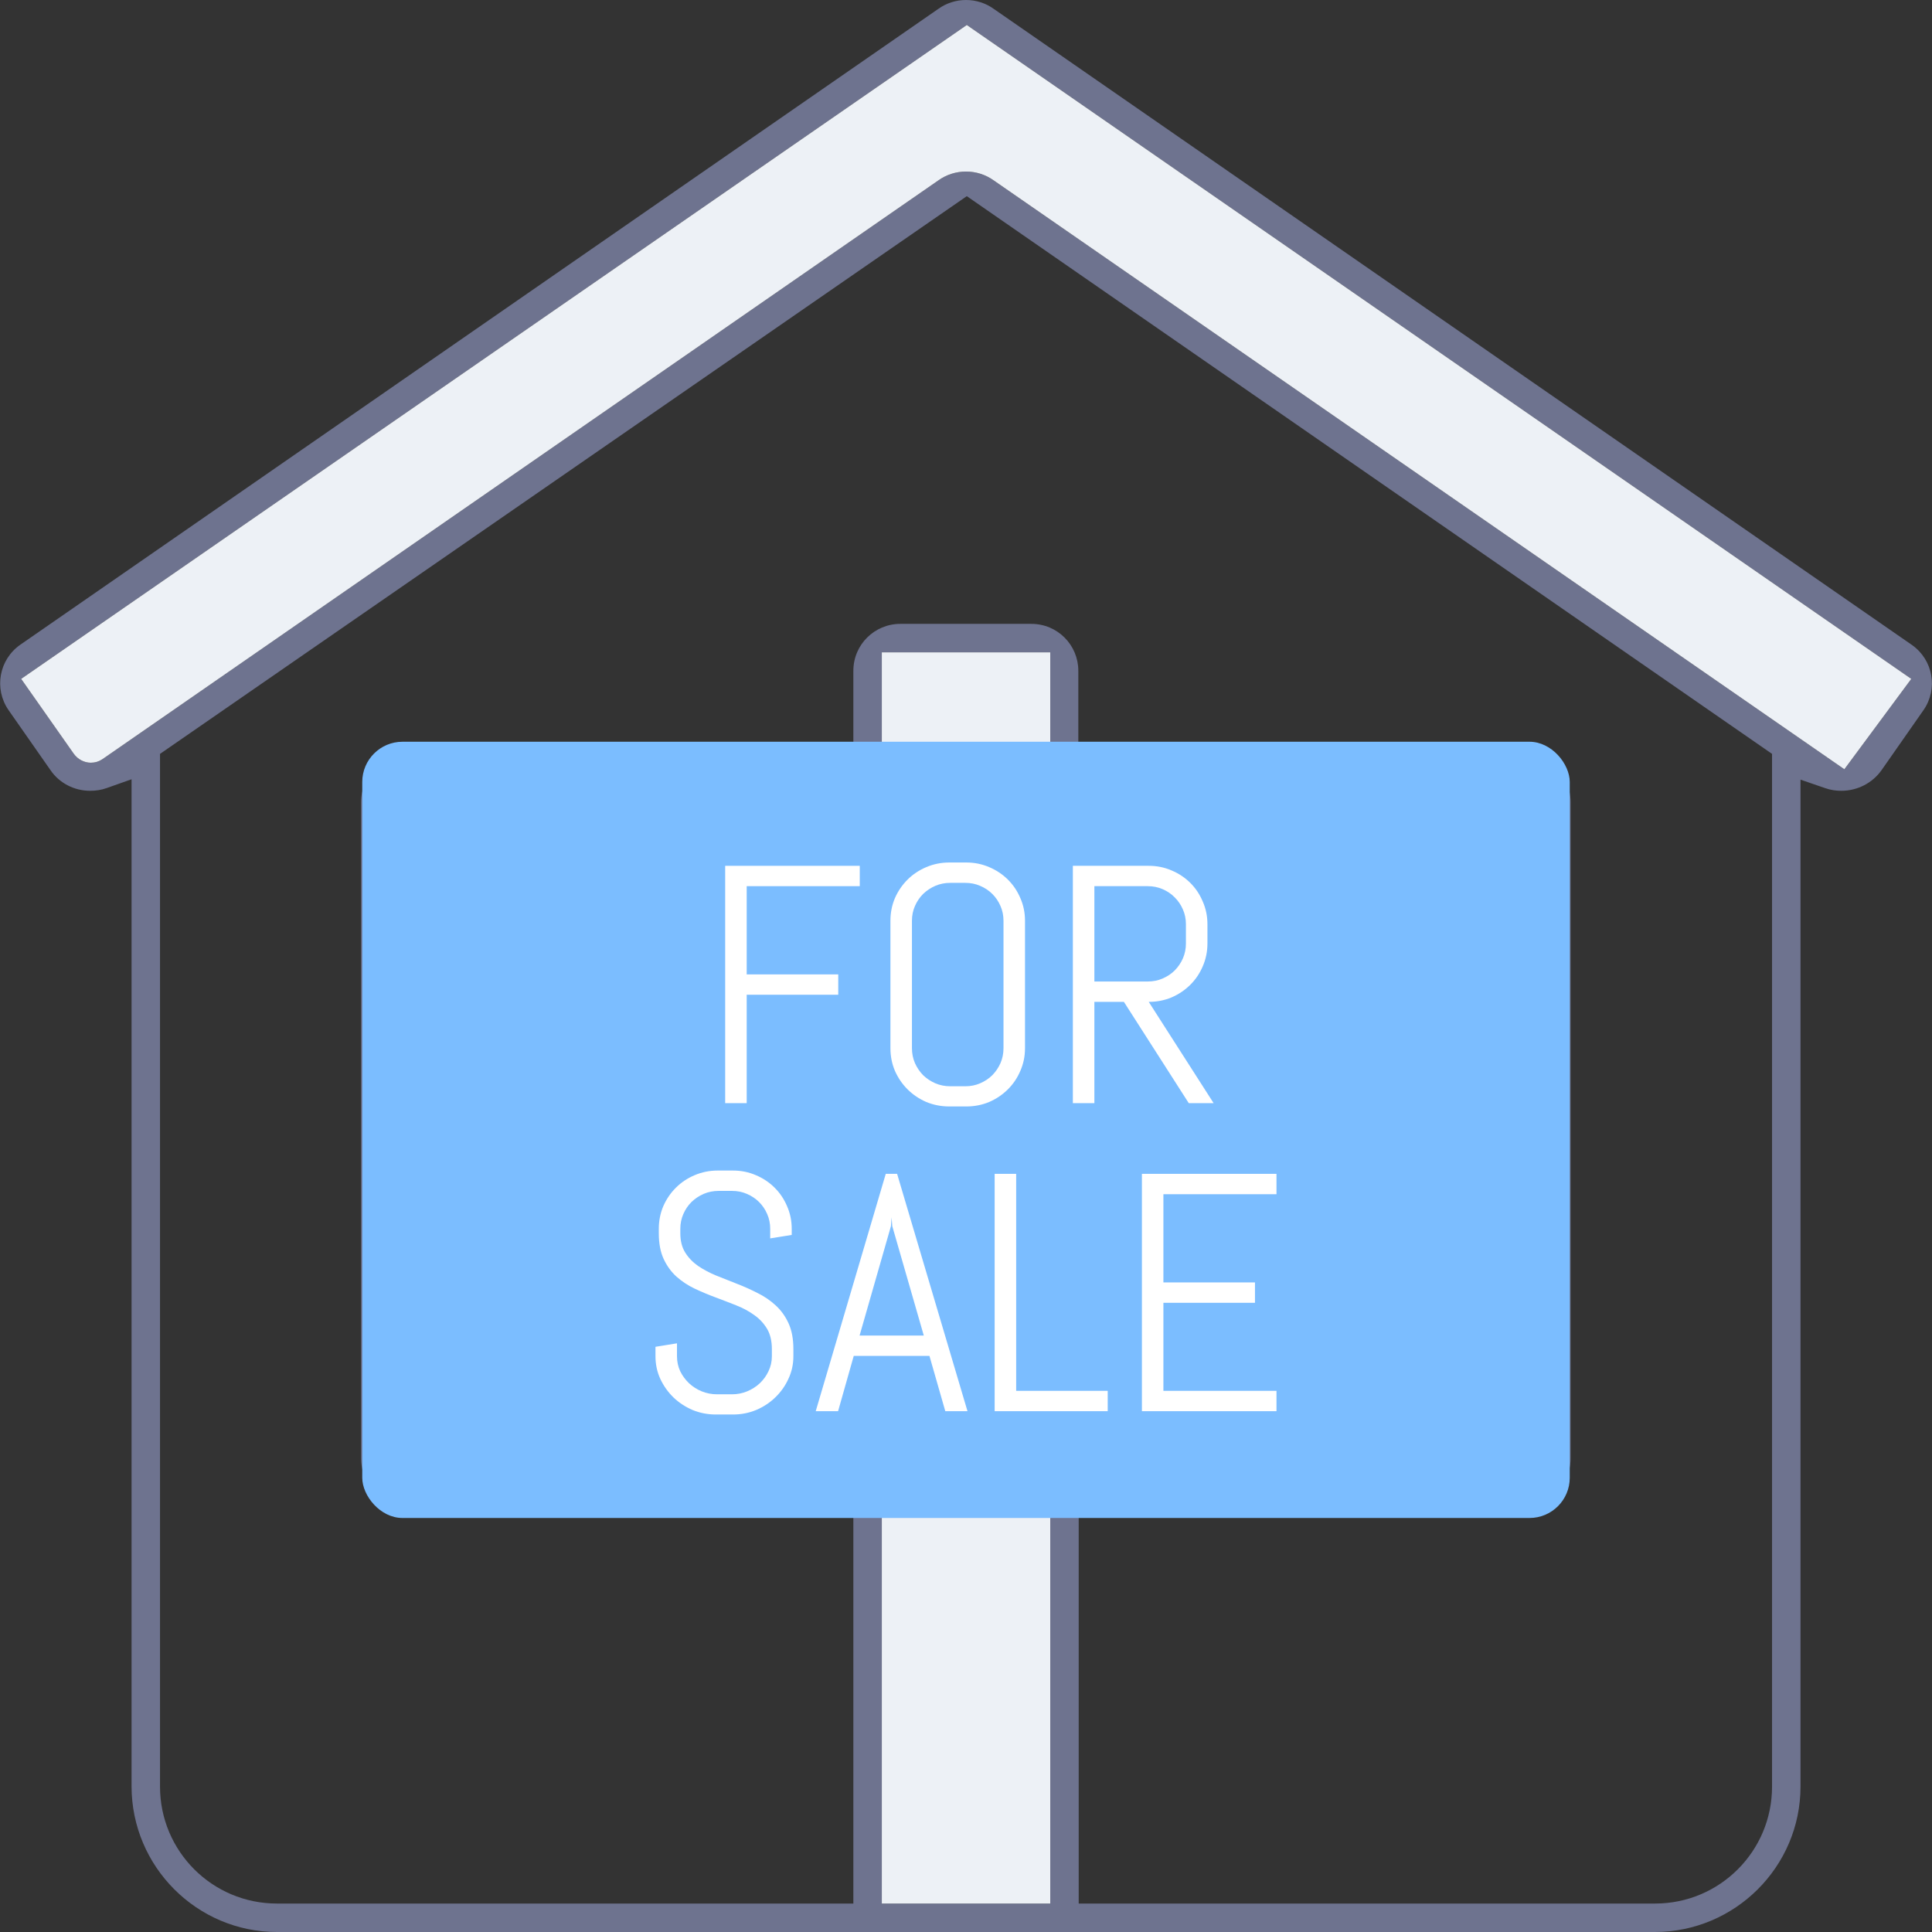 <svg width="96" height="96" viewBox="0 0 96 96" fill="none" xmlns="http://www.w3.org/2000/svg">
<rect x="0" y="0" width="96" height="96" fill="#333333" stroke="none"/>
<g clip-path="url(#clip0_3984_36429)">
<path d="M13.759 96C9.785 96 6.537 92.751 6.537 88.757V38.721L5.294 39.161C5.027 39.256 4.759 39.294 4.473 39.294C3.689 39.294 2.944 38.912 2.505 38.262L0.422 35.281C-0.304 34.23 -0.056 32.777 1.014 32.032L46.626 0.44C47.027 0.153 47.505 0 48.002 0C48.498 0 48.976 0.153 49.377 0.44L95.008 32.051C96.059 32.796 96.307 34.23 95.581 35.281L93.498 38.262C93.04 38.912 92.294 39.294 91.492 39.294C91.224 39.294 90.957 39.256 90.689 39.161L89.466 38.74V88.776C89.466 92.751 86.218 96 82.224 96H13.759ZM53.6 94.586H82.243C85.454 94.586 88.052 91.987 88.052 88.776V37.46L48.04 9.747L7.951 37.46V88.776C7.951 91.987 10.549 94.586 13.759 94.586H42.403V74.805H20.275C18.976 74.805 17.944 73.754 17.944 72.473V39.849C17.944 38.549 18.995 37.517 20.275 37.517H42.403V33.331C42.403 32.032 43.454 31 44.734 31H51.25C52.549 31 53.581 32.051 53.581 33.331V37.517H75.709C77.008 37.517 78.04 38.568 78.04 39.849V72.473C78.04 73.773 76.989 74.805 75.709 74.805H53.6V94.586ZM43.817 94.586H52.186V74.805H43.817V94.586ZM19.358 73.39H76.645V38.931H19.358V73.39ZM48.002 8.524C48.498 8.524 48.976 8.677 49.377 8.964L91.645 38.224L94.97 33.733L48.04 1.242L1.052 33.733L3.67 37.46C3.861 37.727 4.186 37.899 4.511 37.899C4.721 37.899 4.912 37.842 5.084 37.727L46.626 8.964C47.027 8.677 47.505 8.524 48.002 8.524ZM43.817 37.517H52.186V32.414H43.817V37.517Z" fill="#6E738F"/>
<path d="M43.817 94.586H52.186V74.805H43.817V94.586ZM48.002 8.524C48.498 8.524 48.976 8.677 49.377 8.964L91.645 38.224L94.97 33.733L48.04 1.242L1.052 33.733L3.67 37.46C3.861 37.727 4.186 37.899 4.511 37.899C4.721 37.899 4.912 37.842 5.084 37.727L46.626 8.964C47.027 8.677 47.505 8.524 48.002 8.524ZM43.817 37.517H52.186V32.414H43.817V37.517Z" fill="#EDF1F6"/>
<rect x="18" y="36.857" width="60" height="38.571" rx="2" fill="#7BBDFF"/>
<path d="M37.103 44.033V48.417H41.652V49.428H37.103V54.815H36.034V43.022H42.721V44.033H37.103Z" fill="white"/>
<path d="M50.932 52.084C50.932 52.485 50.855 52.86 50.7 53.211C50.551 53.562 50.344 53.869 50.079 54.132C49.813 54.395 49.504 54.604 49.151 54.757C48.797 54.905 48.419 54.979 48.016 54.979H47.17C46.767 54.979 46.386 54.905 46.027 54.757C45.673 54.604 45.364 54.395 45.099 54.132C44.834 53.869 44.624 53.562 44.469 53.211C44.32 52.86 44.245 52.485 44.245 52.084V45.752C44.245 45.352 44.32 44.976 44.469 44.625C44.624 44.274 44.834 43.967 45.099 43.704C45.364 43.441 45.673 43.236 46.027 43.087C46.386 42.934 46.767 42.857 47.17 42.857H48.016C48.419 42.857 48.797 42.934 49.151 43.087C49.504 43.236 49.813 43.441 50.079 43.704C50.344 43.967 50.551 44.274 50.7 44.625C50.855 44.976 50.932 45.352 50.932 45.752V52.084ZM49.863 45.752C49.863 45.489 49.813 45.245 49.714 45.02C49.615 44.79 49.479 44.59 49.308 44.42C49.137 44.25 48.935 44.115 48.703 44.017C48.477 43.918 48.231 43.869 47.966 43.869H47.22C46.955 43.869 46.706 43.918 46.474 44.017C46.248 44.115 46.046 44.25 45.869 44.42C45.698 44.59 45.563 44.79 45.463 45.02C45.364 45.245 45.314 45.489 45.314 45.752V52.084C45.314 52.348 45.364 52.594 45.463 52.825C45.563 53.049 45.698 53.25 45.869 53.425C46.046 53.595 46.248 53.729 46.474 53.828C46.706 53.927 46.955 53.976 47.22 53.976H47.966C48.231 53.976 48.477 53.927 48.703 53.828C48.935 53.729 49.137 53.595 49.308 53.425C49.479 53.25 49.615 53.049 49.714 52.825C49.813 52.594 49.863 52.348 49.863 52.084V45.752Z" fill="white"/>
<path d="M59.069 54.815L55.846 49.782H54.379V54.815H53.31V43.022H57.08C57.484 43.022 57.862 43.098 58.215 43.252C58.569 43.4 58.878 43.606 59.144 43.869C59.409 44.132 59.616 44.442 59.765 44.798C59.92 45.149 59.997 45.525 59.997 45.925V46.879C59.997 47.279 59.92 47.657 59.765 48.014C59.616 48.364 59.409 48.672 59.144 48.935C58.878 49.198 58.569 49.406 58.215 49.56C57.862 49.708 57.484 49.782 57.08 49.782L60.304 54.815H59.069ZM58.928 45.925C58.928 45.662 58.878 45.418 58.779 45.193C58.68 44.962 58.544 44.762 58.373 44.592C58.202 44.417 58 44.28 57.768 44.181C57.542 44.083 57.296 44.033 57.031 44.033H54.379V48.77H57.031C57.296 48.77 57.542 48.721 57.768 48.622C58 48.523 58.202 48.389 58.373 48.219C58.544 48.044 58.68 47.844 58.779 47.619C58.878 47.389 58.928 47.142 58.928 46.879V45.925Z" fill="white"/>
<path d="M39.423 67.391C39.423 67.791 39.34 68.167 39.174 68.518C39.014 68.868 38.796 69.175 38.52 69.439C38.249 69.702 37.931 69.91 37.567 70.064C37.208 70.212 36.827 70.286 36.423 70.286H35.57C35.167 70.286 34.783 70.212 34.418 70.064C34.059 69.91 33.741 69.702 33.465 69.439C33.194 69.175 32.976 68.868 32.811 68.518C32.65 68.167 32.57 67.791 32.57 67.391V66.922L33.639 66.749V67.391C33.639 67.654 33.692 67.901 33.797 68.131C33.907 68.356 34.053 68.556 34.236 68.731C34.418 68.901 34.628 69.036 34.865 69.134C35.109 69.233 35.363 69.282 35.628 69.282H36.374C36.639 69.282 36.89 69.233 37.128 69.134C37.365 69.036 37.575 68.901 37.757 68.731C37.94 68.556 38.083 68.356 38.188 68.131C38.299 67.901 38.354 67.654 38.354 67.391V67.037C38.354 66.632 38.274 66.294 38.114 66.026C37.953 65.757 37.741 65.529 37.476 65.343C37.211 65.151 36.909 64.99 36.572 64.858C36.241 64.726 35.898 64.595 35.545 64.463C35.191 64.332 34.846 64.186 34.509 64.027C34.178 63.868 33.88 63.671 33.614 63.435C33.349 63.194 33.136 62.901 32.976 62.555C32.816 62.21 32.736 61.785 32.736 61.281V61.058C32.736 60.658 32.811 60.283 32.96 59.932C33.114 59.581 33.324 59.274 33.59 59.011C33.855 58.748 34.164 58.542 34.517 58.394C34.877 58.24 35.258 58.164 35.661 58.164H36.423C36.827 58.164 37.205 58.24 37.559 58.394C37.912 58.542 38.221 58.748 38.486 59.011C38.752 59.274 38.959 59.581 39.108 59.932C39.263 60.283 39.34 60.658 39.34 61.058V61.363L38.271 61.535V61.058C38.271 60.795 38.221 60.551 38.122 60.327C38.023 60.096 37.887 59.896 37.716 59.726C37.545 59.556 37.343 59.422 37.111 59.323C36.885 59.224 36.639 59.175 36.374 59.175H35.711C35.446 59.175 35.197 59.224 34.965 59.323C34.739 59.422 34.537 59.556 34.36 59.726C34.189 59.896 34.053 60.096 33.954 60.327C33.855 60.551 33.805 60.795 33.805 61.058V61.281C33.805 61.659 33.885 61.977 34.045 62.234C34.205 62.492 34.418 62.714 34.683 62.901C34.948 63.081 35.247 63.24 35.578 63.378C35.915 63.509 36.26 63.646 36.614 63.789C36.967 63.926 37.31 64.079 37.641 64.249C37.978 64.414 38.279 64.619 38.544 64.866C38.81 65.107 39.022 65.403 39.183 65.754C39.343 66.105 39.423 66.533 39.423 67.037V67.391Z" fill="white"/>
<path d="M46.184 67.374H42.422L41.644 70.121H40.533L44.013 58.328H44.577L48.074 70.121H46.971L46.184 67.374ZM42.712 66.363H45.903L44.337 60.927L44.303 60.491L44.27 60.927L42.712 66.363Z" fill="white"/>
<path d="M49.424 70.121V58.328H50.493V69.11H55.042V70.121H49.424Z" fill="white"/>
<path d="M56.741 70.121V58.328H63.428V59.34H57.809V63.723H62.359V64.735H57.809V69.11H63.428V70.121H56.741Z" fill="white"/>
</g>
<defs>
<clipPath id="clip0_3984_36429">
<rect width="96" height="96" fill="white"/>
</clipPath>
</defs>
</svg>
